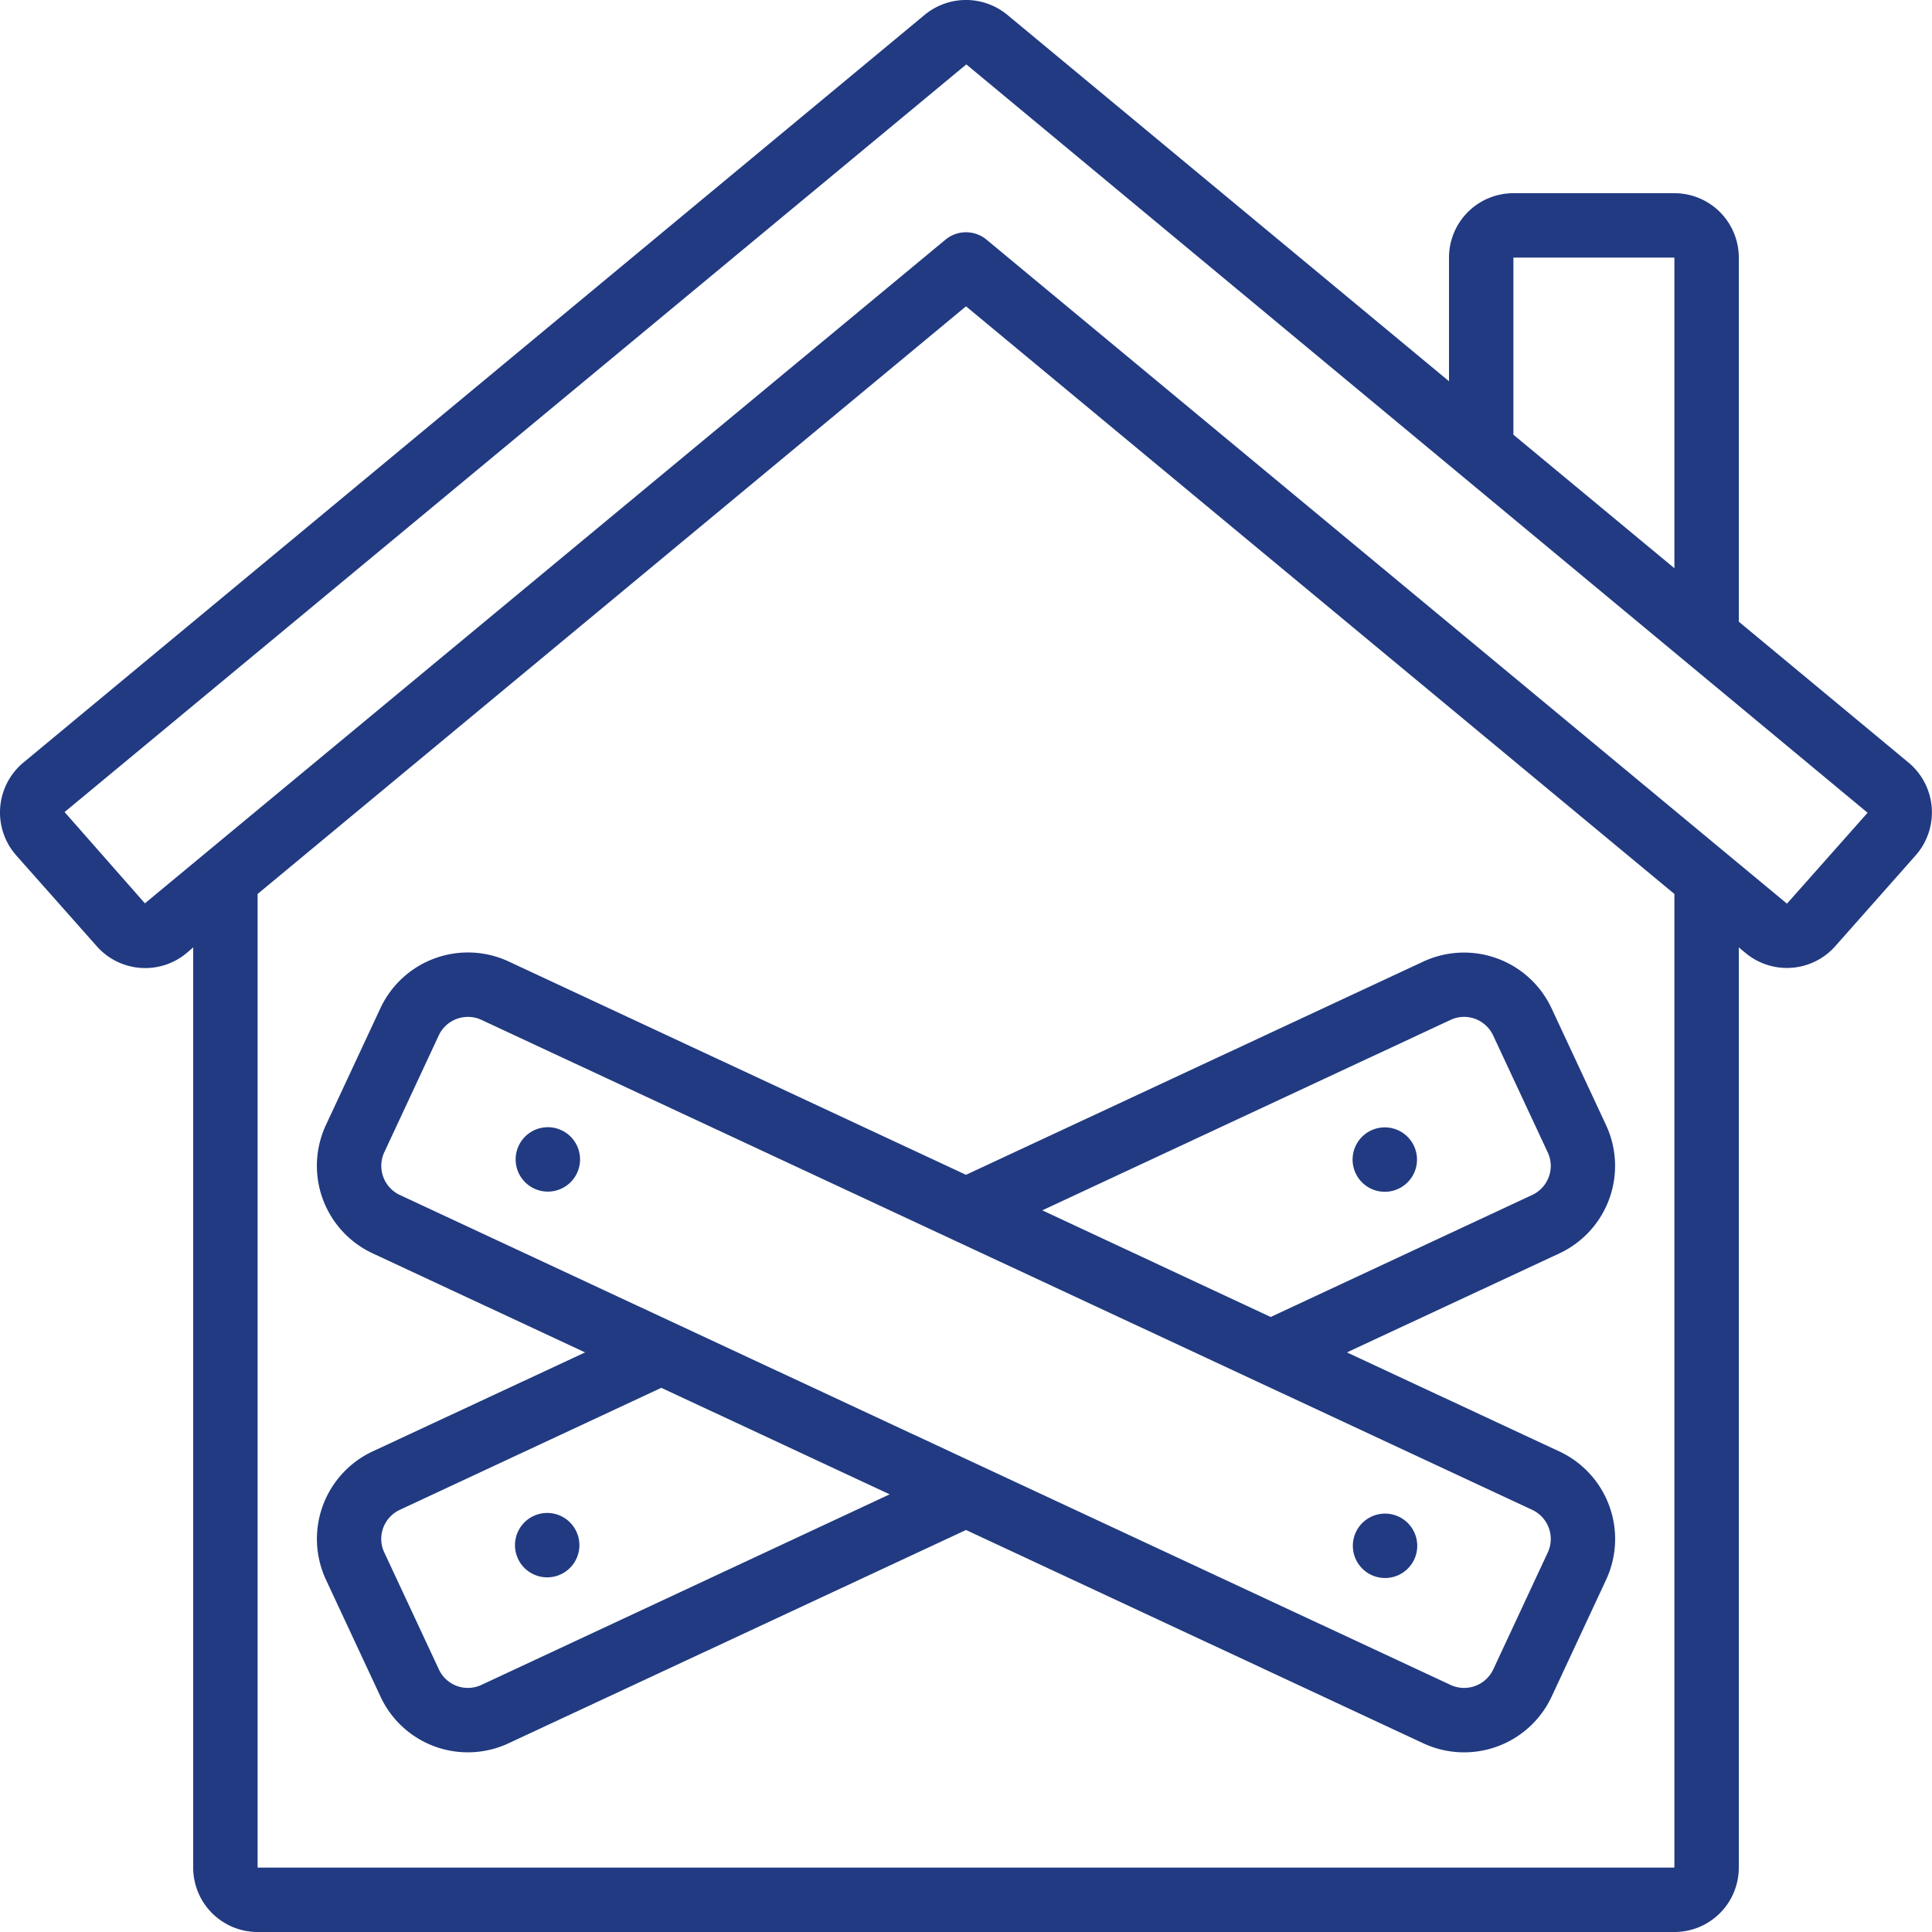 <svg xmlns="http://www.w3.org/2000/svg" version="1.1" xmlns:xlink="http://www.w3.org/1999/xlink" width="512" height="512" x="0" y="0" viewBox="0 0 60 60" style="enable-background:new 0 0 512 512" xml:space="preserve" class=""><g><g fill="#000" fill-rule="nonzero"><path d="M54 19.307V8a2 2 0 0 0-2-2h-5a2 2 0 0 0-2 2v3.84L31.287.464a2.016 2.016 0 0 0-2.574 0L.729 23.68a2.015 2.015 0 0 0-.223 2.887L3 29.38c.72.821 1.964.916 2.8.214l.2-.172V58a2 2 0 0 0 2 2h44a2 2 0 0 0 2-2V29.422l.207.172A2.007 2.007 0 0 0 57 29.38l2.491-2.814a2.014 2.014 0 0 0-.223-2.886zM47 8h5v9.647L47 13.5zm5 50H8V27.763l22-18.25 22 18.25zm3.505-29.946a.015.015 0 0 1-.021 0L30.639 7.444a1 1 0 0 0-1.278 0L4.5 28.054l-2.494-2.835L30.01 2 58 25.241z" fill="#213a81" opacity="1" data-original="#000000"></path><path d="M17.906 47.577a1 1 0 1 0-1.812.846 1 1 0 0 0 1.812-.846zM42.094 36.422a1 1 0 1 0 1.813-.844 1 1 0 0 0-1.813.844z" fill="#213a81" opacity="1" data-original="#000000"></path><path d="M15.8 29.861a3 3 0 0 0-3.987 1.452l-1.691 3.625a3 3 0 0 0 1.451 3.986L18.171 42l-6.593 3.072a3 3 0 0 0-1.454 3.99l1.689 3.619a2.99 2.99 0 0 0 3.99 1.454L30 47.515l14.2 6.624a3 3 0 0 0 3.988-1.451l1.69-3.625a3 3 0 0 0-1.451-3.987L41.829 42l6.593-3.072a3 3 0 0 0 1.454-3.99l-1.689-3.619a3 3 0 0 0-3.99-1.454L30 36.485zm-.846 22.464a.993.993 0 0 1-1.328-.488l-1.691-3.623a.981.981 0 0 1-.036-.759 1 1 0 0 1 .524-.569l8.115-3.786 7.092 3.308zM48.1 47.453a.993.993 0 0 1-.034.764l-1.69 3.625a1 1 0 0 1-1.329.484L12.419 37.112a1 1 0 0 1-.484-1.329l1.69-3.625a1 1 0 0 1 1.329-.484l32.627 15.214a1 1 0 0 1 .519.565zm-3.054-15.778a.988.988 0 0 1 .76-.036 1 1 0 0 1 .568.524l1.691 3.623a.981.981 0 0 1 .036.759 1 1 0 0 1-.524.569L39.462 40.9l-7.092-3.312z" fill="#213a81" opacity="1" data-original="#000000"></path><path d="M42.577 48.906a1 1 0 1 0 .846-1.812 1 1 0 0 0-.846 1.812zM16.577 36.906a1 1 0 1 0 .846-1.812 1 1 0 0 0-.846 1.812z" fill="#213a81" opacity="1" data-original="#000000"></path></g></g></svg>